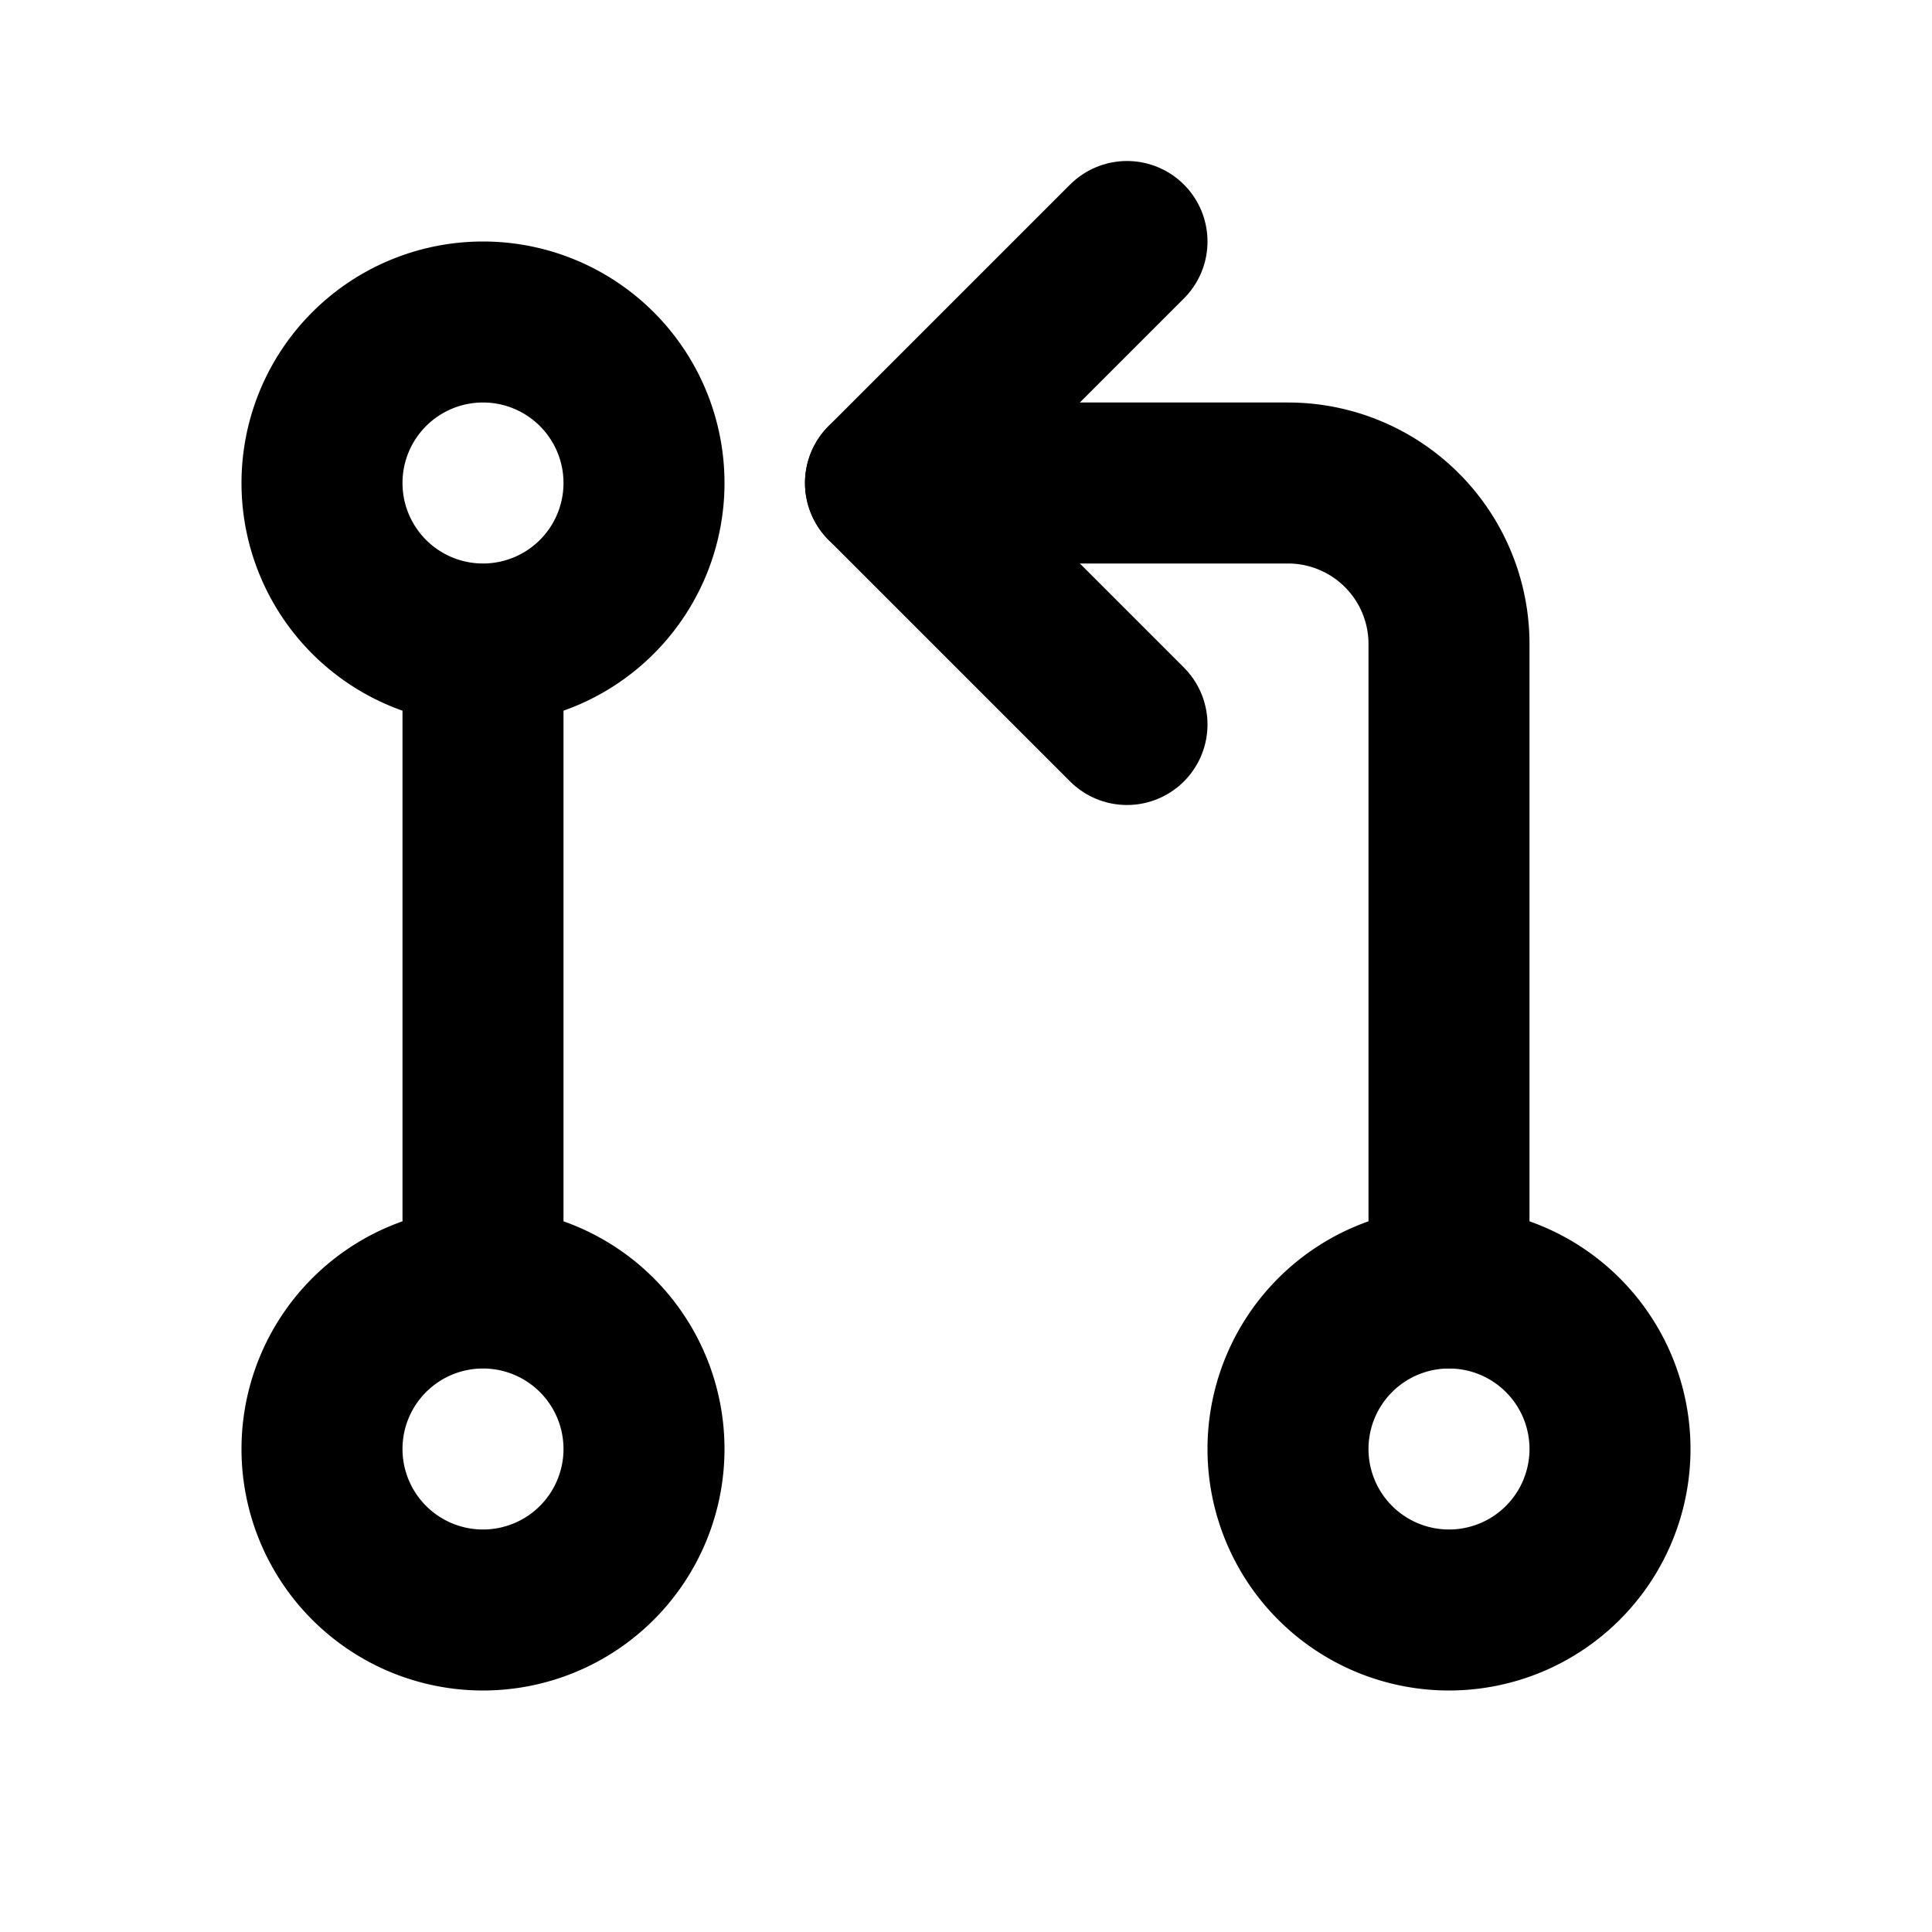 <?xml version="1.0" encoding="utf-8"?>
<!-- Generator: www.svgicons.com -->
<svg xmlns="http://www.w3.org/2000/svg" width="800" height="800" viewBox="0 0 24 24">
<g fill="none" stroke="currentColor" stroke-linecap="round" stroke-linejoin="round" stroke-width="2"><path d="M4 18a2 2 0 1 0 4 0a2 2 0 1 0-4 0M4 6a2 2 0 1 0 4 0a2 2 0 1 0-4 0m12 12a2 2 0 1 0 4 0a2 2 0 1 0-4 0M6 8v8"/><path d="M11 6h5a2 2 0 0 1 2 2v8"/><path d="m14 9l-3-3l3-3"/></g>
</svg>